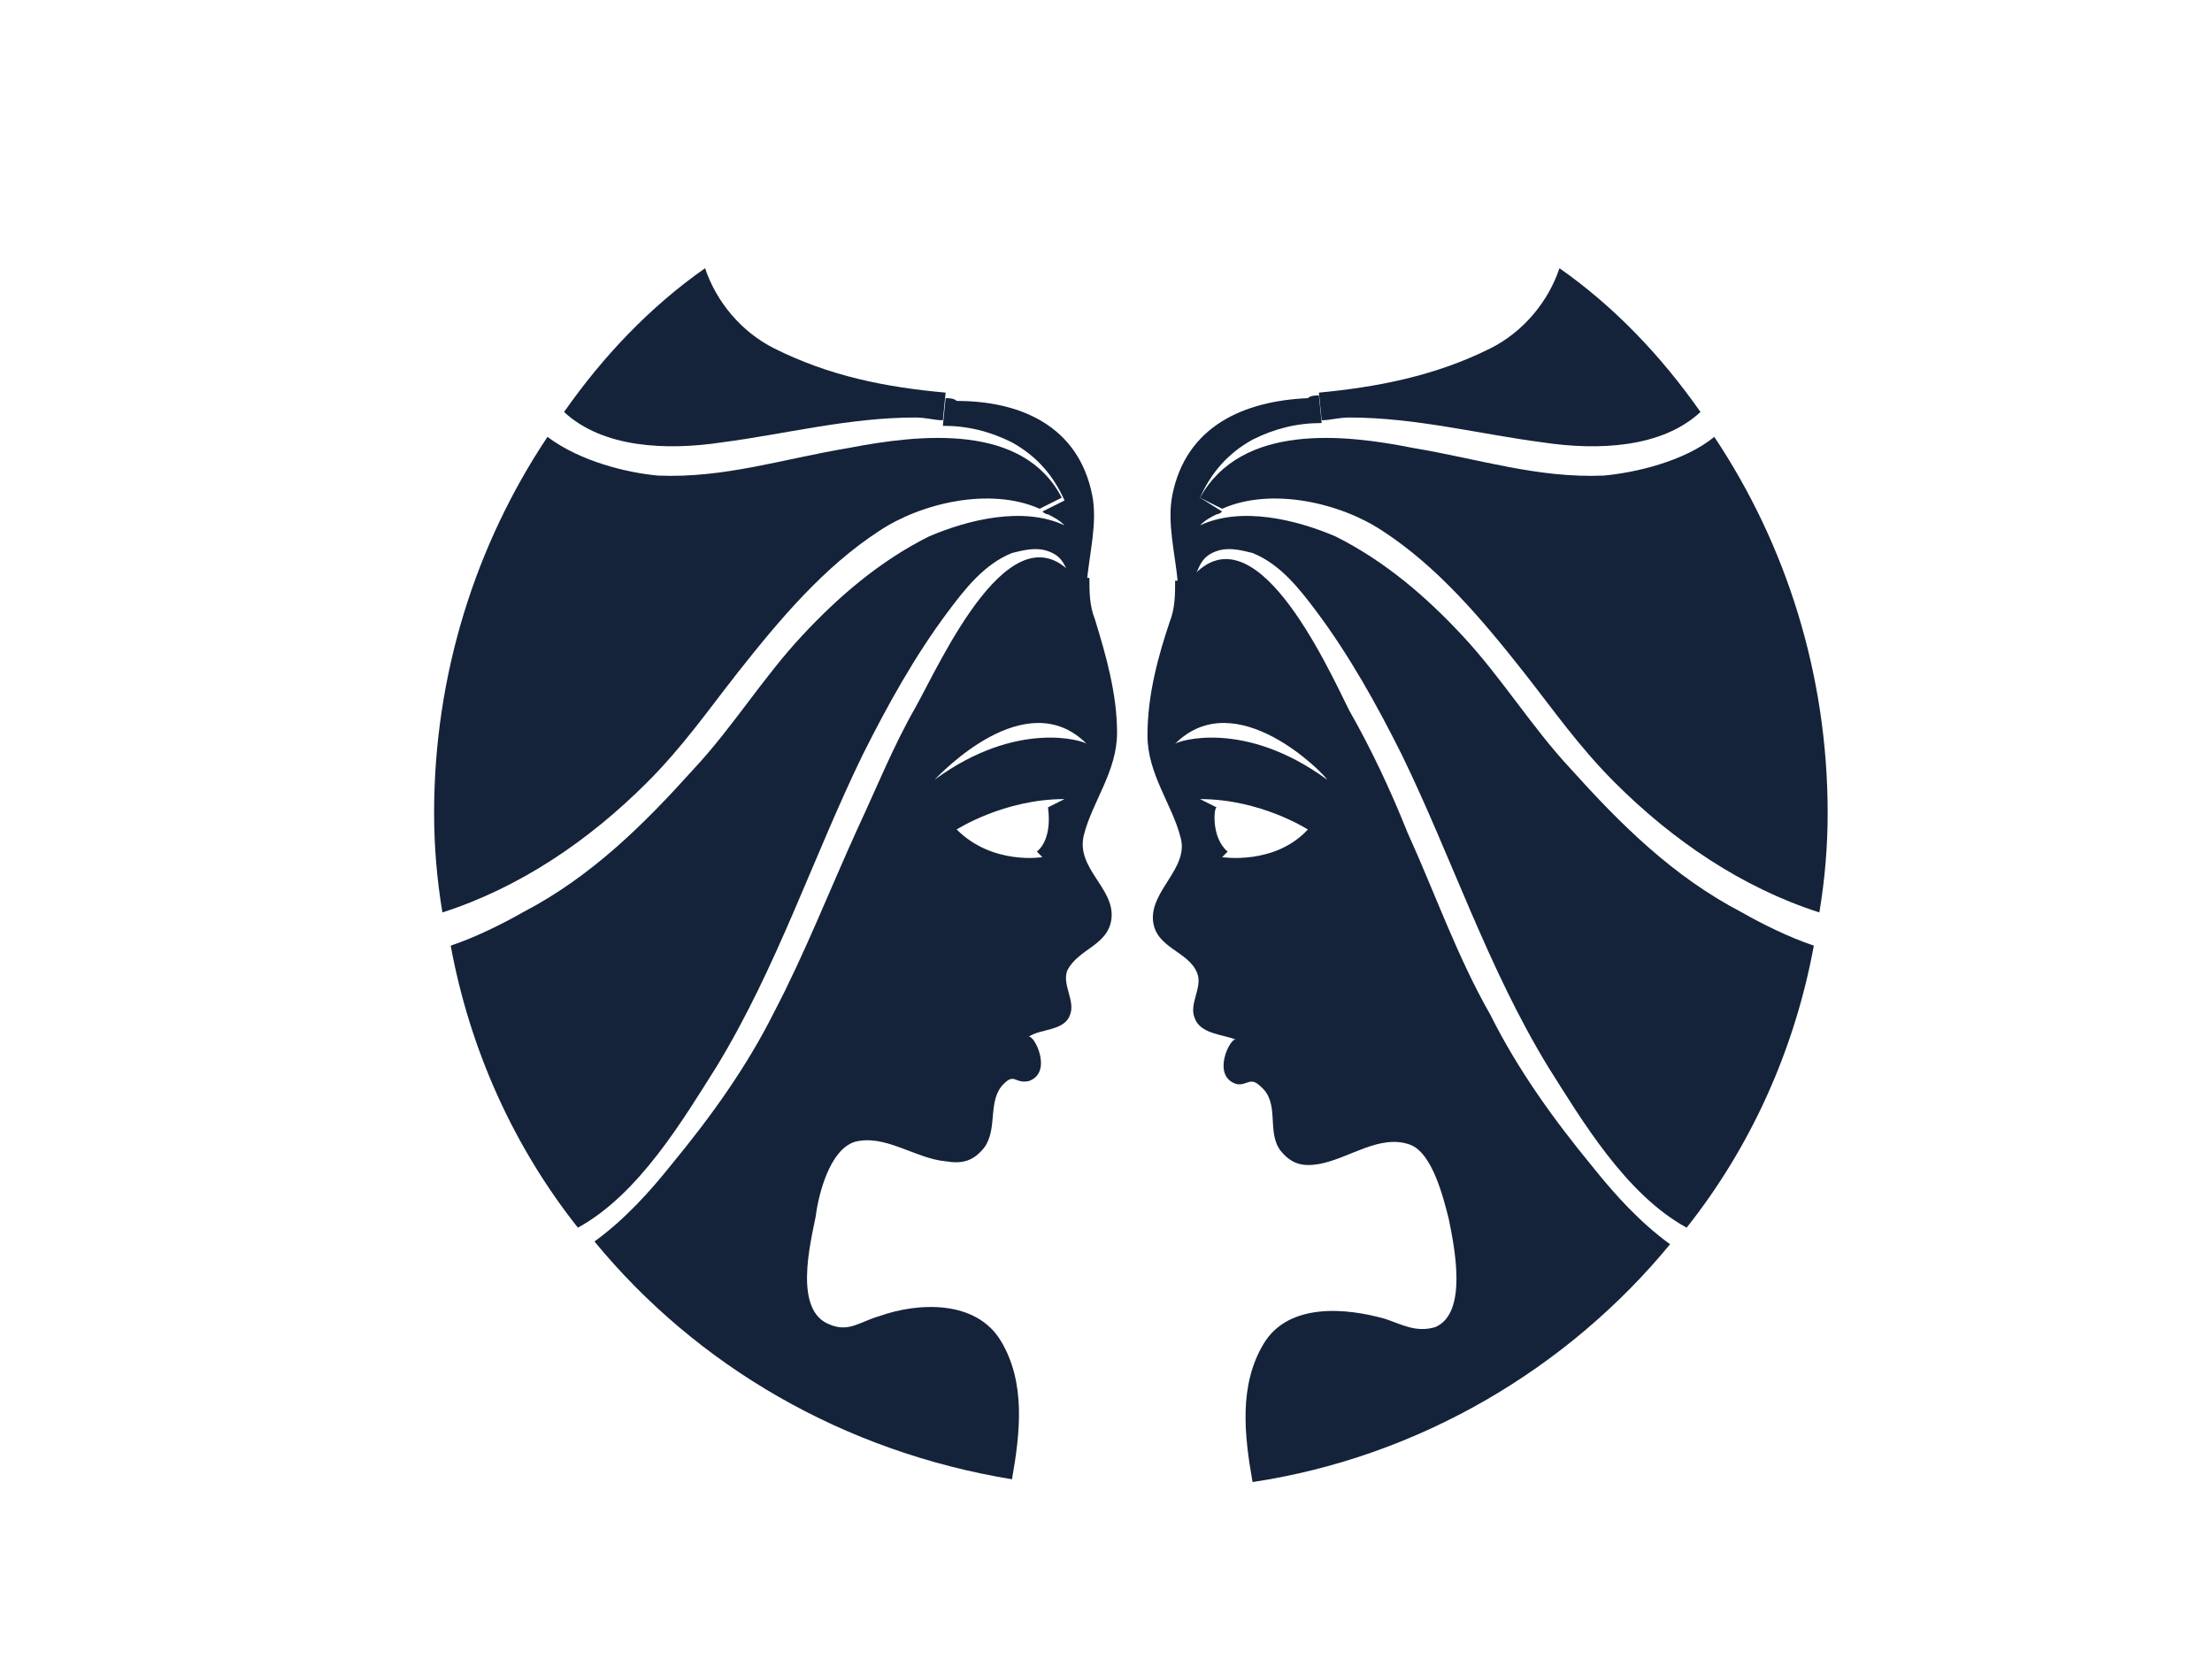 <?xml version="1.0" encoding="utf-8"?>
<!-- Generator: Adobe Illustrator 19.0.0, SVG Export Plug-In . SVG Version: 6.00 Build 0)  -->
<svg version="1.1" id="Isolation_Mode" xmlns="http://www.w3.org/2000/svg" xmlns:xlink="http://www.w3.org/1999/xlink" x="0px"
	 y="0px" viewBox="0 0 80 60" style="enable-background:new 0 0 80 60;" xml:space="preserve">
<style type="text/css">
	.st0{fill:#14233A;}
</style>
<g>
	<g>
		<path class="st0" d="M39.5,17.9c0.2,1-0.1,2.1-0.2,3.2l-0.5,0c-0.3-0.6-0.3-1-1-1.2c-0.4-0.1-0.8,0-1.2,0.1
			c-1,0.4-1.7,1.3-2.3,2.1c-1.2,1.6-2.2,3.4-3.1,5.2c-1.8,3.7-3.1,7.7-5.3,11.3c-1.2,1.9-2.8,4.6-5,5.8c-2.3-2.9-3.9-6.4-4.6-10.2
			c0.9-0.3,1.9-0.8,2.6-1.2c2.5-1.3,4.4-3.2,6.2-5.2c1.4-1.5,2.5-3.3,3.9-4.8c1.3-1.4,2.8-2.7,4.6-3.6c1.4-0.6,3.4-1.1,4.9-0.4
			c-0.2-0.2-0.4-0.3-0.6-0.4c-0.1,0-0.2-0.1-0.2-0.1l0.8-0.4c-0.4-0.9-1-1.6-1.9-2.1c-0.8-0.4-1.6-0.6-2.5-0.6l0.1-1
			c0.1,0,0.3,0,0.4,0.1C36.9,14.5,39,15.4,39.5,17.9z"/>
		<path class="st0" d="M39.3,26.9c-2.2-2.2-5.3,1.1-5.5,1.3C36.8,26,39.2,26.8,39.3,26.9z M40.4,26.5c0,1.4-0.9,2.5-1.2,3.7
			c-0.3,1.2,1.1,1.9,1,3c-0.1,1-1.2,1.1-1.6,1.9c-0.2,0.5,0.3,1.1,0.1,1.6c-0.2,0.6-1.1,0.5-1.5,0.8c0.2-0.1,0.9,1.3,0,1.6
			c-0.5,0.1-0.5-0.3-0.9,0.1c-0.6,0.6-0.2,1.6-0.7,2.3c-0.4,0.5-0.8,0.6-1.4,0.5c-1.1-0.1-2.2-1-3.3-0.7c-0.9,0.3-1.3,1.9-1.4,2.7
			c-0.2,1-0.8,3.4,0.5,3.9c0.7,0.3,1.1-0.1,1.8-0.3c1.4-0.5,3.5-0.6,4.4,0.9c0.9,1.5,0.7,3.3,0.4,5c-6.1-1-11.4-4.1-15.1-8.6
			c1.1-0.8,2-1.8,2.8-2.8c1.4-1.7,2.7-3.5,3.7-5.5c1.1-2.1,2-4.4,3-6.6c0.7-1.5,1.3-3,2.1-4.4c0.9-1.6,3.5-7.5,5.8-4.7l0.5,0
			c0,0.5,0,1,0.2,1.5C40,23.7,40.4,25.1,40.4,26.5z M37.9,29.2l0.6-0.3c-2.2,0-3.9,1.1-3.9,1.1c1.3,1.3,3.1,1,3.1,1l-0.2-0.2
			C38.1,30.3,37.9,29.2,37.9,29.2z"/>
		<path class="st0" d="M38.4,18l-0.8,0.4c-1.8-0.8-4.3-0.2-5.8,0.8c-2,1.3-3.6,3.2-5.1,5.1c-1.1,1.4-2,2.7-3.3,4
			c-2.1,2.1-4.6,3.8-7.4,4.7c-0.2-1.2-0.3-2.4-0.3-3.6c0-5,1.5-9.7,4.1-13.6c1.2,0.9,2.9,1.3,4,1.4c2.4,0.1,4.5-0.6,6.9-1
			C33.3,15.7,37,15.3,38.4,18z"/>
		<path class="st0" d="M34.2,14.2l-0.1,1c-0.3,0-0.6-0.1-1-0.1c-2.4,0-4.7,0.6-7,0.9c-2,0.3-4.3,0.2-5.7-1.1c1.4-2,3.1-3.8,5.1-5.2
			c0.4,1.2,1.3,2.3,2.5,2.9C30,13.6,32,14,34.2,14.2z"/>
		<path class="st0" d="M42.4,17.9c-0.2,1,0.1,2.1,0.2,3.2l0.5,0c0.3-0.6,0.3-1,1-1.2c0.4-0.1,0.8,0,1.2,0.1c1,0.4,1.7,1.3,2.3,2.1
			c1.2,1.6,2.2,3.4,3.1,5.2c1.8,3.7,3.1,7.7,5.3,11.3c1.2,1.9,2.8,4.6,5,5.8c2.3-2.9,3.9-6.4,4.6-10.2c-0.9-0.3-1.9-0.8-2.6-1.2
			c-2.5-1.3-4.4-3.2-6.2-5.2c-1.4-1.5-2.5-3.3-3.9-4.8c-1.3-1.4-2.8-2.7-4.6-3.6c-1.4-0.6-3.4-1.1-4.9-0.4c0.2-0.2,0.4-0.3,0.6-0.4
			c0.1,0,0.2-0.1,0.2-0.1L43.4,18c0.4-0.9,1-1.6,1.9-2.1c0.8-0.4,1.6-0.6,2.5-0.6l-0.1-1c-0.1,0-0.3,0-0.4,0.1
			C45,14.5,42.9,15.4,42.4,17.9z"/>
		<path class="st0" d="M48,28.2c-0.1-0.2-3.3-3.5-5.5-1.3C42.6,26.8,45,26,48,28.2z M42.3,22.5c0.2-0.5,0.2-1,0.2-1.5l0.5,0
			c2.3-2.9,5,3.1,5.8,4.7c0.8,1.4,1.5,2.9,2.1,4.4c1,2.2,1.8,4.5,3,6.6c1,2,2.3,3.8,3.7,5.5c0.8,1,1.7,2,2.8,2.8
			c-3.7,4.5-9.1,7.7-15.1,8.6c-0.3-1.7-0.5-3.5,0.4-5c0.9-1.5,3-1.3,4.4-0.9c0.6,0.2,1.1,0.5,1.8,0.3c1.2-0.5,0.7-2.9,0.5-3.9
			c-0.2-0.8-0.6-2.4-1.4-2.7c-1.1-0.4-2.2,0.5-3.3,0.7c-0.6,0.1-1,0-1.4-0.5c-0.5-0.7,0-1.7-0.7-2.3c-0.4-0.4-0.5,0-0.9-0.1
			c-0.9-0.3-0.2-1.7,0-1.6c-0.5-0.2-1.3-0.2-1.5-0.8c-0.2-0.5,0.3-1.1,0.1-1.6c-0.3-0.8-1.5-0.9-1.6-1.9c-0.1-1.1,1.3-1.9,1-3
			c-0.3-1.2-1.2-2.3-1.2-3.7C41.5,25.1,41.9,23.7,42.3,22.5z M44.4,30.8l-0.2,0.2c0,0,1.9,0.3,3.1-1c0,0-1.7-1.1-3.9-1.1l0.6,0.3
			C43.9,29.2,43.8,30.3,44.4,30.8z"/>
		<path class="st0" d="M43.4,18l0.8,0.4c1.8-0.8,4.3-0.2,5.8,0.8c2,1.3,3.6,3.2,5.1,5.1c1.1,1.4,2,2.7,3.3,4
			c2.1,2.1,4.6,3.8,7.4,4.7c0.2-1.2,0.3-2.4,0.3-3.6c0-5-1.5-9.7-4.1-13.6c-1.1,0.9-2.9,1.3-4,1.4c-2.4,0.1-4.5-0.6-6.9-1
			C48.6,15.7,44.9,15.3,43.4,18z"/>
		<path class="st0" d="M47.7,14.2l0.1,1c0.3,0,0.6-0.1,1-0.1c2.4,0,4.7,0.6,7,0.9c2,0.3,4.3,0.2,5.7-1.1c-1.4-2-3.1-3.8-5.1-5.2
			c-0.4,1.2-1.3,2.3-2.5,2.9C51.9,13.6,49.8,14,47.7,14.2z"/>
	</g>
</g>
</svg>
